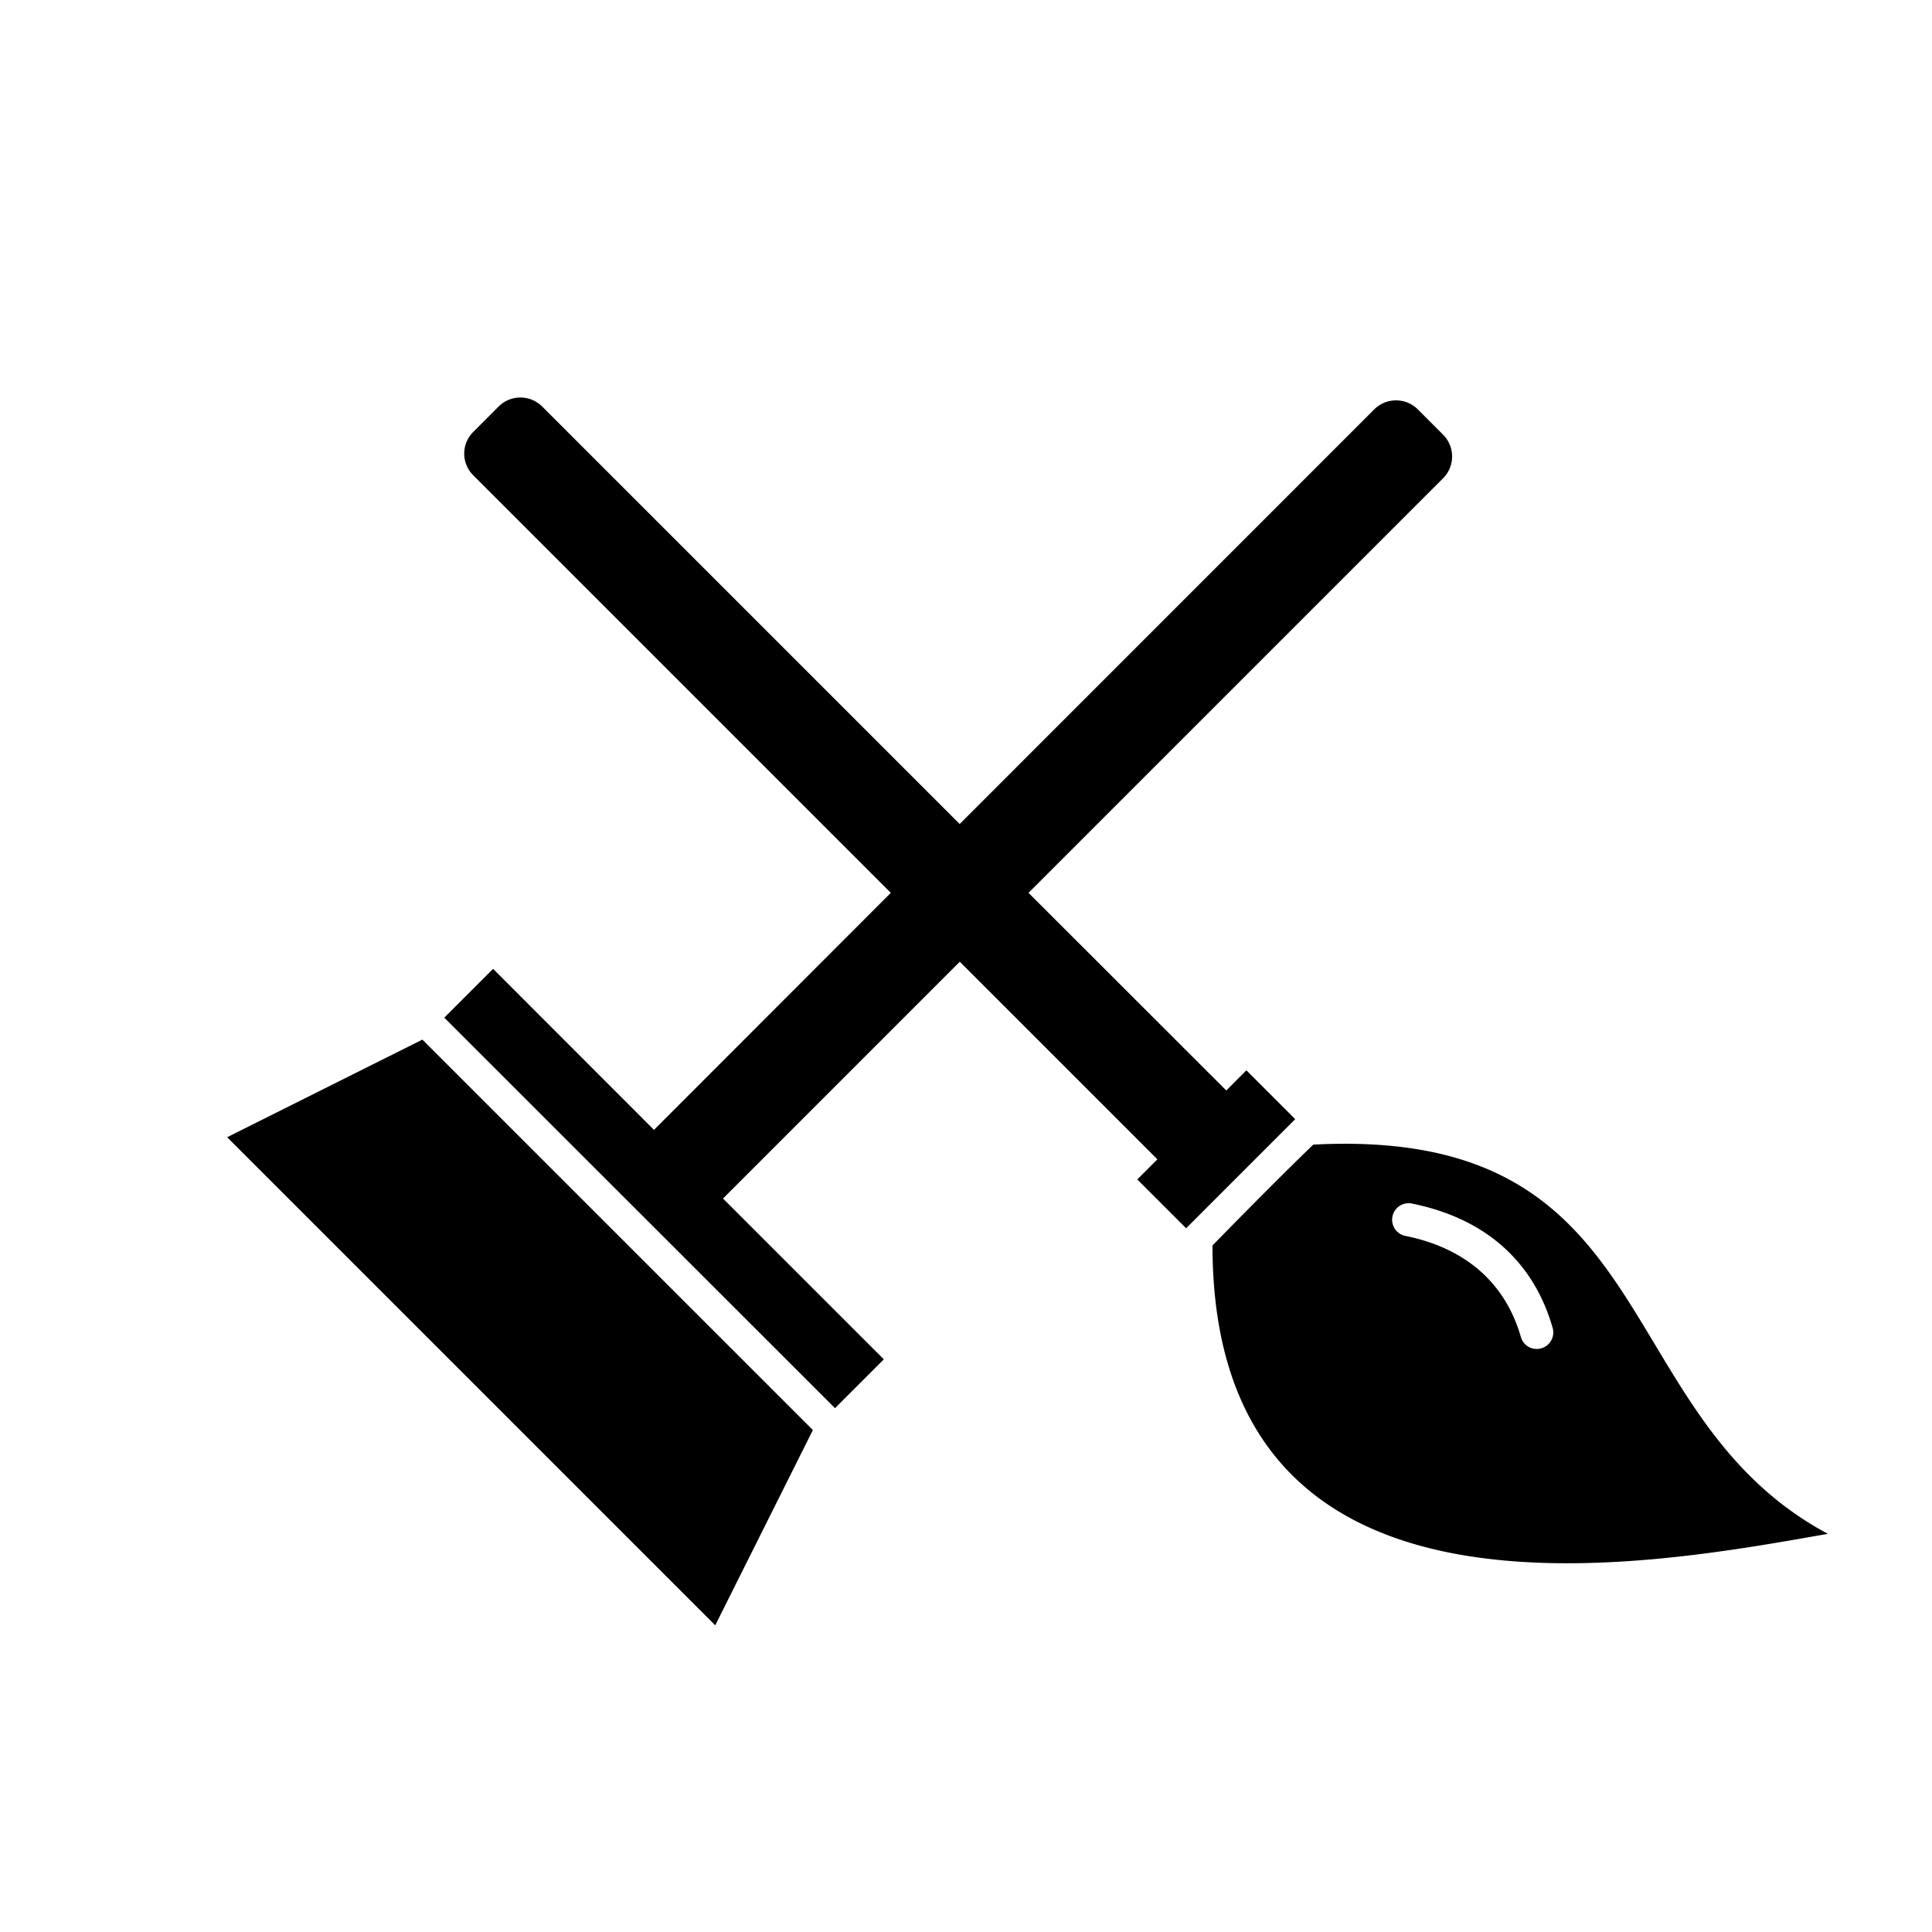<svg id="Layer_1" data-name="Layer 1" xmlns="http://www.w3.org/2000/svg" viewBox="0 0 501 501"><path d="M374.24,124,266.71,231.53,318,282.78l5.21-5.23,12.66,12.66-28.29,28.3-12.66-12.66,5.21-5.22-51.24-51.24-61.4,61.41,41.7,41.7-12.66,12.66L115.21,263.9l12.66-12.66L169.59,293,231,231.53,122.72,123.25a7.92,7.92,0,0,1,0-11.24l6.61-6.62a8,8,0,0,1,11.24,0L248.86,213.68,356.39,106.13a8,8,0,0,1,11.24,0l6.61,6.61A8,8,0,0,1,374.24,124ZM474,397.75c-48.09,8.44-159.58,29.67-159.58-74.78,0,0,16-16.42,26.14-26.15C432.2,292,416.16,366.77,474,397.75Zm-71.37-53.4c-4.93-17.24-17.49-28.37-36.32-32.21a4.28,4.28,0,1,0-1.71,8.38c15.48,3.17,25.78,12.21,29.79,26.19a4.25,4.25,0,0,0,4.11,3.1,4,4,0,0,0,1.18-.17A4.28,4.28,0,0,0,402.63,344.35ZM58.9,294.9,185.47,421.47l25.32-50.63L109.53,269.59Z"/></svg>
